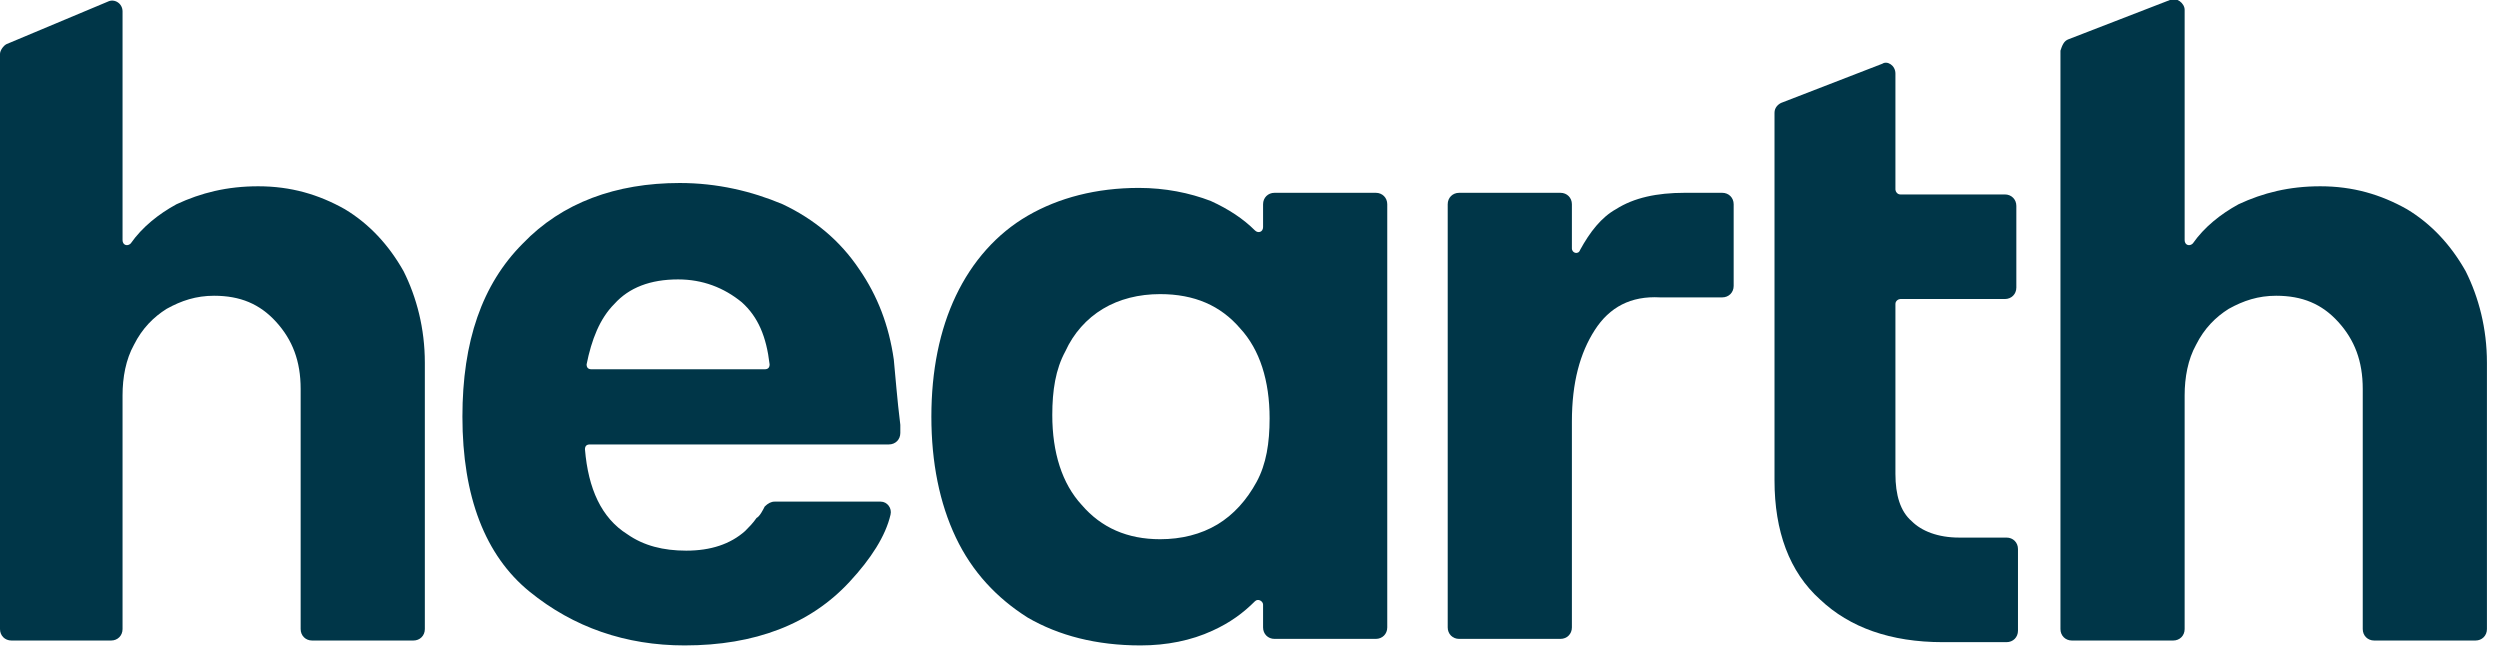 <?xml version="1.0" encoding="utf-8"?>
<svg xmlns="http://www.w3.org/2000/svg" enable-background="new 0 0 153 40" height="40" version="1.1" viewBox="0 0 153 40" width="153" x="0px" y="0px">
  <style>*, ::before, ::after { box-sizing: inherit; }</style>
	 <title>Hearth</title>
<path d="M0.4,2.7l6.2-2.6c0.4-0.2,0.9,0.1,0.9,0.6v14c0,0.3,0.3,0.4,0.5,0.2c0.7-1,1.7-1.8,2.8-2.4&#xA;	c1.5-0.7,3.1-1.1,5-1.1c2,0,3.7,0.5,5.3,1.4c1.5,0.9,2.7,2.2,3.6,3.8c0.8,1.6,1.3,3.5,1.3,5.6v16.3c0,0.4-0.3,0.7-0.7,0.7h-6.2&#xA;	c-0.4,0-0.7-0.3-0.7-0.7V23.8c0-1.7-0.5-3-1.5-4.1c-1-1.1-2.2-1.6-3.8-1.6c-1.1,0-2,0.3-2.9,0.8c-0.8,0.5-1.5,1.2-2,2.2&#xA;	c-0.5,0.9-0.7,2-0.7,3.1v14.3c0,0.4-0.3,0.7-0.7,0.7H0.7c-0.4,0-0.7-0.3-0.7-0.7V3.3C0,3.1,0.2,2.8,0.4,2.7z" fill="#003648"/>
<path d="M62.9,37.8c-1.9-1.2-3.4-2.8-4.4-4.9c-1-2.1-1.5-4.6-1.5-7.4c0-2.8,0.5-5.3,1.5-7.4c1-2.1,2.5-3.8,4.4-4.9&#xA;	s4.2-1.7,6.8-1.7c1.6,0,3.1,0.3,4.4,0.8c1.1,0.5,2,1.1,2.7,1.8c0.2,0.2,0.5,0.1,0.5-0.2v-1.4c0-0.4,0.3-0.7,0.7-0.7h6.2&#xA;	c0.4,0,0.7,0.3,0.7,0.7v25.9c0,0.4-0.3,0.7-0.7,0.7h-6.2c-0.4,0-0.7-0.3-0.7-0.7V37c0-0.2-0.3-0.4-0.5-0.2c-0.7,0.7-1.5,1.3-2.6,1.8&#xA;	c-1.3,0.6-2.8,0.9-4.4,0.9C67.1,39.5,64.8,38.9,62.9,37.8L62.9,37.8z M74.5,32.1c1-0.6,1.8-1.5,2.4-2.6c0.6-1.1,0.8-2.4,0.8-3.9&#xA;	c0-2.3-0.6-4.2-1.8-5.5c-1.2-1.4-2.8-2.1-4.9-2.1c-1.3,0-2.5,0.3-3.5,0.9c-1,0.6-1.8,1.5-2.3,2.6c-0.6,1.1-0.8,2.4-0.8,3.9&#xA;	c0,2.3,0.6,4.2,1.8,5.5C67.4,32.3,69,33,71,33C72.3,33,73.5,32.7,74.5,32.1z" fill="#003648"/>
<path d="M97.6,20.2c-0.9,1.4-1.4,3.2-1.4,5.6v12.6c0,0.4-0.3,0.7-0.7,0.7h-6.2c-0.4,0-0.7-0.3-0.7-0.7V12.5&#xA;	c0-0.4,0.3-0.7,0.7-0.7h6.2c0.4,0,0.7,0.3,0.7,0.7v2.7c0,0.3,0.4,0.4,0.5,0.1c0.6-1.1,1.3-2,2.2-2.5c1.1-0.7,2.5-1,4.2-1h2.3&#xA;	c0.4,0,0.7,0.3,0.7,0.7v5c0,0.4-0.3,0.7-0.7,0.7h-3.8C99.8,18.1,98.5,18.8,97.6,20.2L97.6,20.2z" fill="#003648"/>
<path d="M116,4.5v7.1c0,0.1,0.1,0.3,0.3,0.3h6.4c0.4,0,0.7,0.3,0.7,0.7v5c0,0.4-0.3,0.7-0.7,0.7h-6.4&#xA;	c-0.1,0-0.3,0.1-0.3,0.3v10.4c0,1.3,0.3,2.3,1,2.9c0.6,0.6,1.6,1,2.9,1h2.9c0.4,0,0.7,0.3,0.7,0.7v5c0,0.4-0.3,0.7-0.7,0.7h-3.9&#xA;	c-3.2,0-5.7-0.9-7.5-2.6c-1.9-1.7-2.8-4.2-2.8-7.3V6.9c0-0.3,0.2-0.5,0.4-0.6l6.2-2.4C115.5,3.7,116,4,116,4.5L116,4.5z" fill="#003648"/>
<path d="M126.6,2.4l6.2-2.4c0.4-0.2,0.9,0.2,0.9,0.6v14.1c0,0.3,0.3,0.4,0.5,0.2c0.7-1,1.7-1.8,2.8-2.4&#xA;	c1.5-0.7,3.1-1.1,5-1.1c2,0,3.7,0.5,5.3,1.4c1.5,0.9,2.7,2.2,3.6,3.8c0.8,1.6,1.3,3.5,1.3,5.6v16.3c0,0.4-0.3,0.7-0.7,0.7h-6.2&#xA;	c-0.4,0-0.7-0.3-0.7-0.7V23.8c0-1.7-0.5-3-1.5-4.1c-1-1.1-2.2-1.6-3.8-1.6c-1.1,0-2,0.3-2.9,0.8c-0.8,0.5-1.5,1.2-2,2.2&#xA;	c-0.5,0.9-0.7,2-0.7,3.1v14.3c0,0.4-0.3,0.7-0.7,0.7h-6.2c-0.4,0-0.7-0.3-0.7-0.7V3.1C126.2,2.8,126.3,2.5,126.6,2.4L126.6,2.4z" fill="#003648"/>
<path d="M54.7,22c-0.3-2.1-1-3.9-2.1-5.5c-1.2-1.8-2.8-3.1-4.7-4c-1.9-0.8-4-1.3-6.3-1.3c-3.9,0-7.2,1.2-9.6,3.7&#xA;	c-2.5,2.5-3.7,6-3.7,10.6c0,4.9,1.4,8.5,4.1,10.7c2.7,2.2,5.9,3.3,9.5,3.3c4.3,0,7.7-1.3,10.1-3.9c1.3-1.4,2.2-2.8,2.5-4.1&#xA;	c0.1-0.4-0.2-0.8-0.6-0.8h-6.5c-0.2,0-0.4,0.1-0.6,0.3c-0.1,0.2-0.3,0.6-0.5,0.7c-0.2,0.3-0.5,0.6-0.7,0.8c-0.9,0.8-2.1,1.2-3.6,1.2&#xA;	c-1.4,0-2.6-0.3-3.6-1c-1.6-1-2.4-2.8-2.6-5.2c0-0.2,0.1-0.3,0.3-0.3h18.3c0.4,0,0.7-0.3,0.7-0.7c0-0.2,0-0.4,0-0.5&#xA;	C54.9,24.4,54.8,23,54.7,22z M36.2,22.6c-0.2,0-0.3-0.1-0.3-0.3c0.3-1.5,0.8-2.8,1.7-3.7c0.9-1,2.2-1.5,3.9-1.5&#xA;	c1.5,0,2.8,0.5,3.9,1.4c1,0.9,1.5,2.1,1.7,3.8c0,0.2-0.1,0.3-0.3,0.3L36.2,22.6L36.2,22.6z" fill="#003648"/>
</svg>